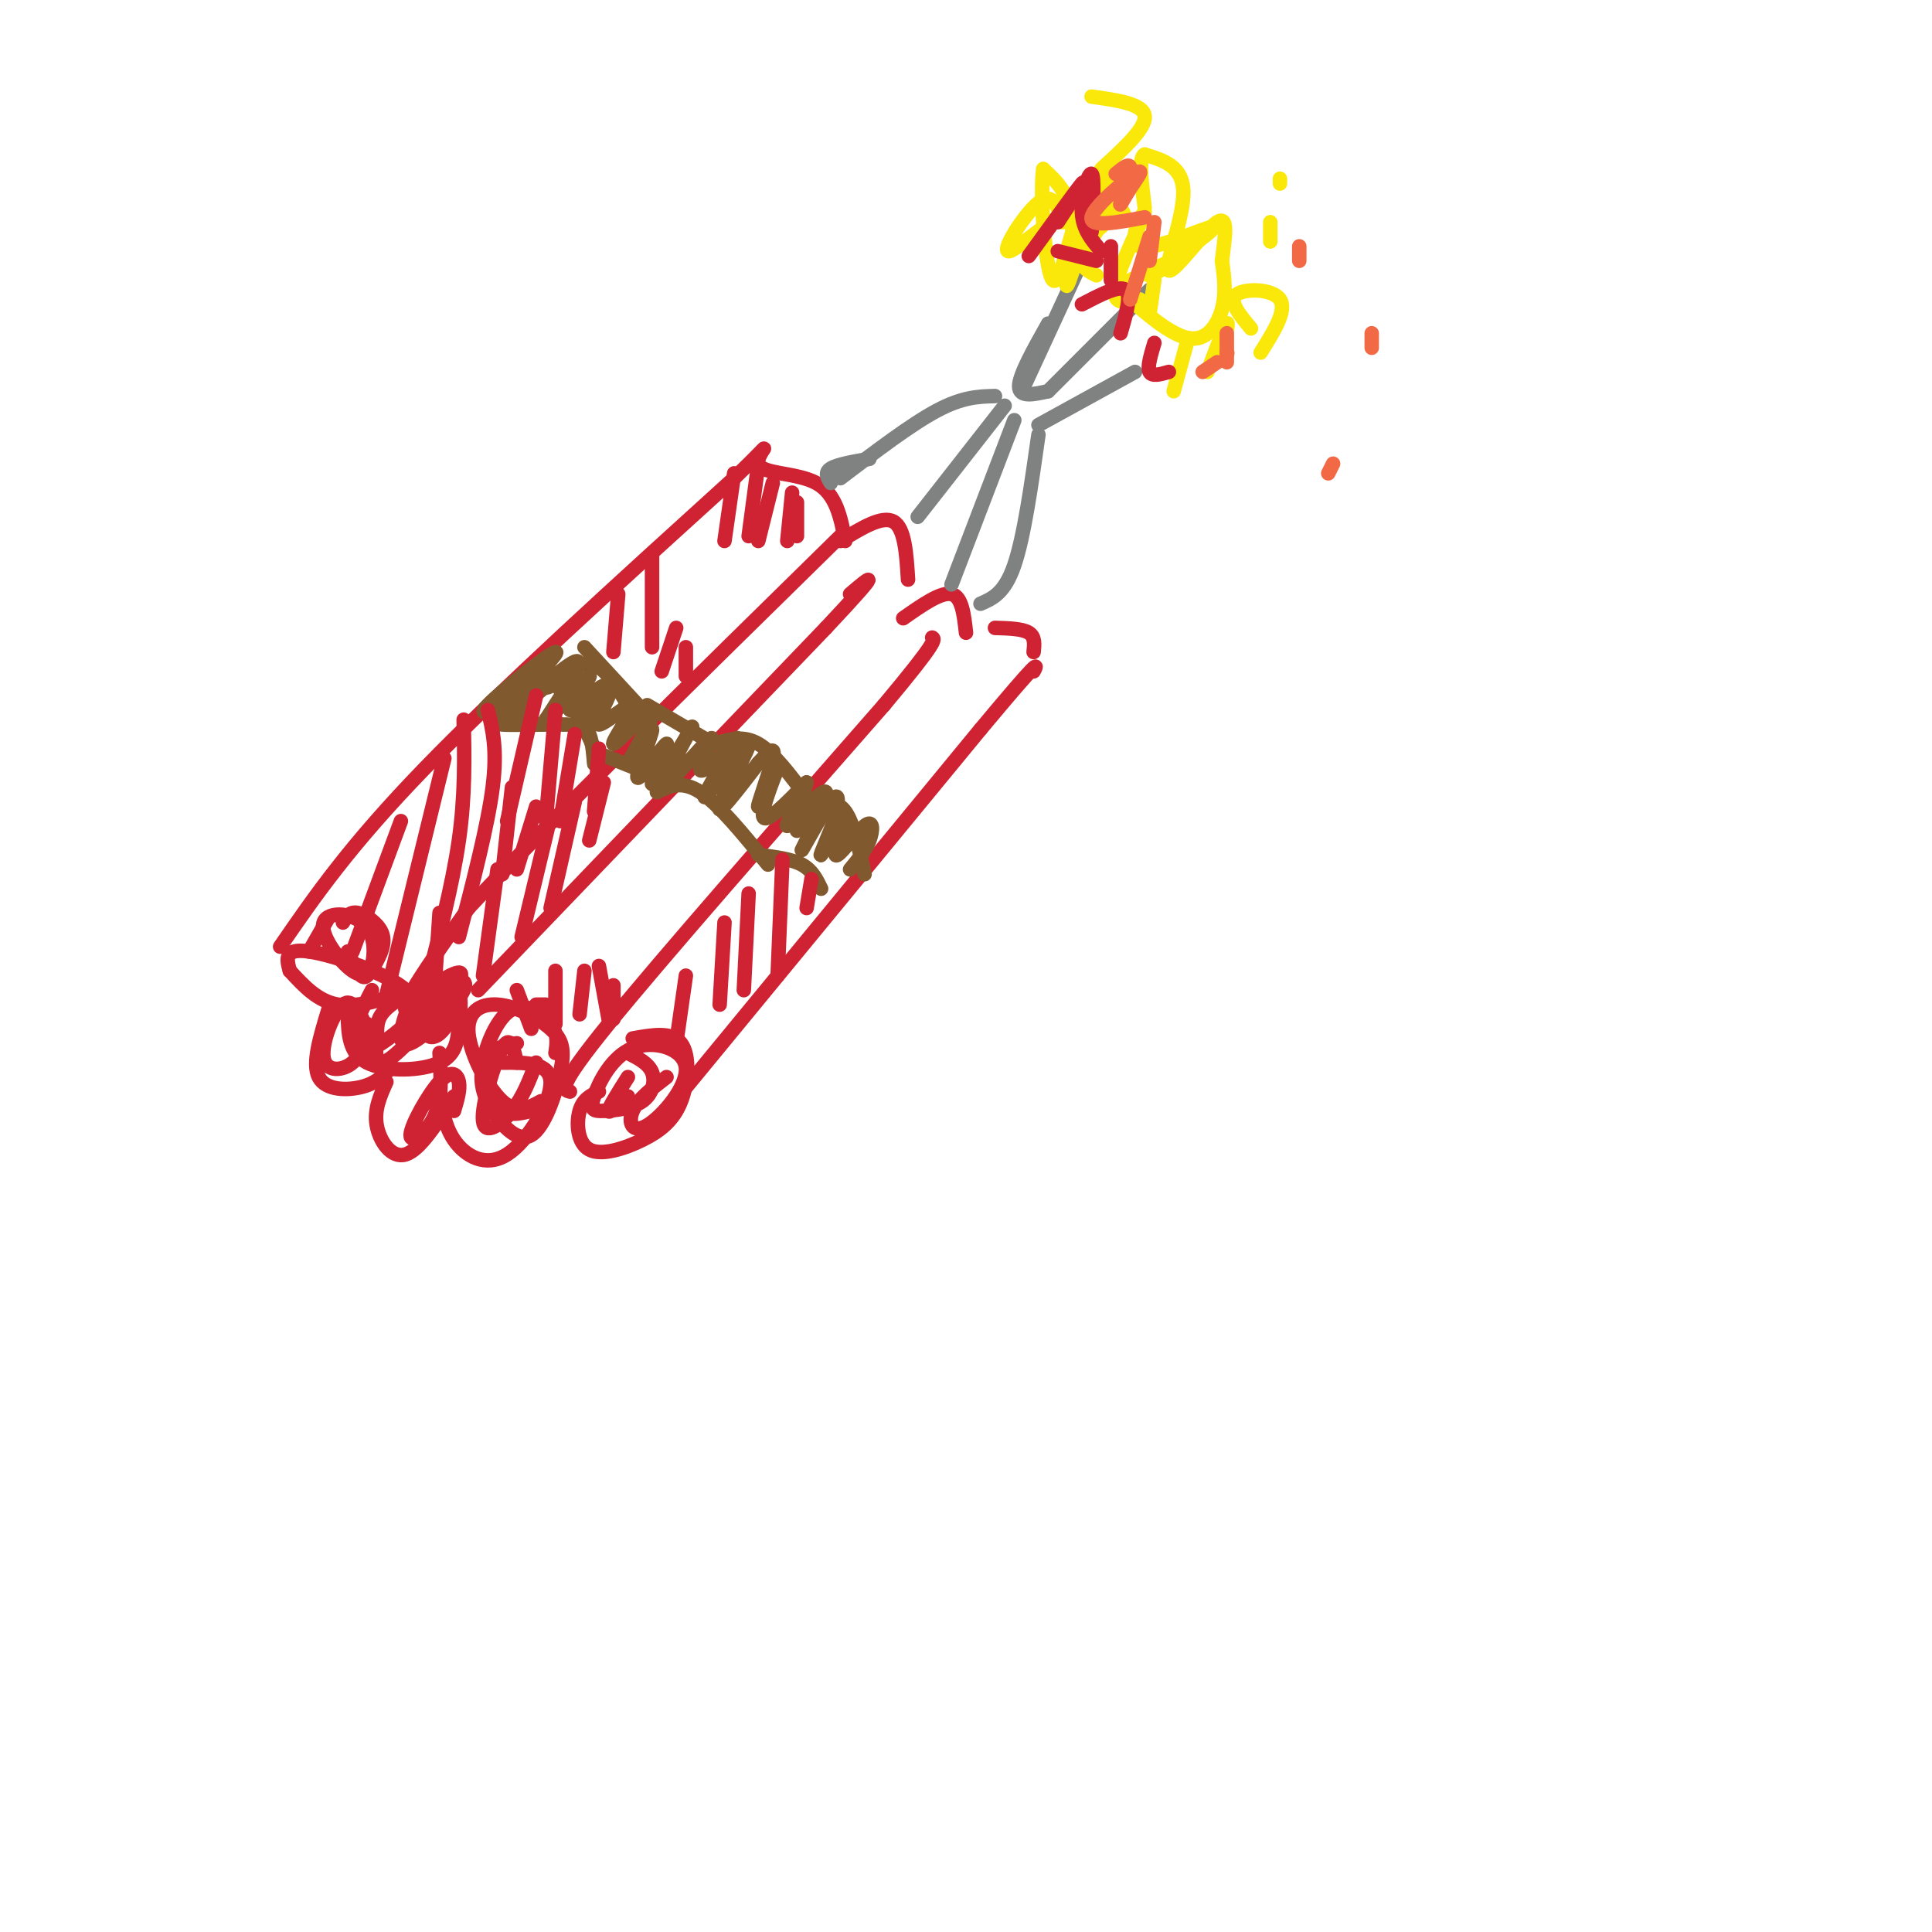 <svg viewBox='0 0 400 400' version='1.1' xmlns='http://www.w3.org/2000/svg' xmlns:xlink='http://www.w3.org/1999/xlink'><g fill='none' stroke='#cf2233' stroke-width='3' stroke-linecap='round' stroke-linejoin='round'><path d='M111,208c0.000,0.000 2.000,0.000 2,0'/><path d='M58,196c7.167,-10.417 14.333,-20.833 30,-37c15.667,-16.167 39.833,-38.083 64,-60'/><path d='M152,99c10.393,-10.060 4.375,-5.208 5,-3c0.625,2.208 7.893,1.774 12,4c4.107,2.226 5.054,7.113 6,12'/><path d='M60,201c-0.649,-2.387 -1.298,-4.774 4,-4c5.298,0.774 16.542,4.708 20,8c3.458,3.292 -0.869,5.940 0,3c0.869,-2.940 6.935,-11.470 13,-20'/><path d='M97,188c15.000,-16.167 46.000,-46.583 77,-77'/><path d='M60,201c2.917,3.167 5.833,6.333 10,7c4.167,0.667 9.583,-1.167 15,-3'/><path d='M72,210c0.107,4.030 0.214,8.061 4,10c3.786,1.939 11.252,1.788 15,0c3.748,-1.788 3.778,-5.212 4,-8c0.222,-2.788 0.635,-4.939 0,-6c-0.635,-1.061 -2.317,-1.030 -4,-1'/><path d='M91,205c-1.000,-0.167 -1.500,-0.083 -2,0'/><path d='M91,224c0.351,4.310 0.702,8.619 3,12c2.298,3.381 6.542,5.833 11,3c4.458,-2.833 9.131,-10.952 9,-15c-0.131,-4.048 -5.065,-4.024 -10,-4'/><path d='M99,205c0.000,0.000 72.000,-75.000 72,-75'/><path d='M171,130c12.833,-13.667 8.917,-10.333 5,-7'/><path d='M174,112c4.333,-2.667 8.667,-5.333 11,-4c2.333,1.333 2.667,6.667 3,12'/><path d='M118,226c-1.417,-0.333 -2.833,-0.667 8,-14c10.833,-13.333 33.917,-39.667 57,-66'/><path d='M183,146c11.167,-13.333 10.583,-13.667 10,-14'/><path d='M187,128c3.917,-2.750 7.833,-5.500 10,-5c2.167,0.500 2.583,4.250 3,8'/><path d='M124,226c-1.644,0.764 -3.288,1.527 -4,4c-0.712,2.473 -0.492,6.654 2,8c2.492,1.346 7.256,-0.144 11,-2c3.744,-1.856 6.470,-4.076 8,-8c1.530,-3.924 1.866,-9.550 0,-12c-1.866,-2.450 -5.933,-1.725 -10,-1'/><path d='M138,230c0.000,0.000 65.000,-79.000 65,-79'/><path d='M203,151c12.667,-15.167 11.833,-13.583 11,-12'/><path d='M214,135c0.167,-1.583 0.333,-3.167 -1,-4c-1.333,-0.833 -4.167,-0.917 -7,-1'/><path d='M80,224c-1.289,2.867 -2.578,5.733 -2,9c0.578,3.267 3.022,6.933 6,6c2.978,-0.933 6.489,-6.467 10,-12'/><path d='M68,209c-1.711,5.600 -3.422,11.200 -2,14c1.422,2.800 5.978,2.800 9,2c3.022,-0.800 4.511,-2.400 6,-4'/></g>
<g fill='none' stroke='#81592f' stroke-width='3' stroke-linecap='round' stroke-linejoin='round'><path d='M110,149c-3.721,0.431 -7.442,0.861 -6,1c1.442,0.139 8.046,-0.014 12,0c3.954,0.014 5.257,0.196 6,2c0.743,1.804 0.927,5.230 1,6c0.073,0.770 0.037,-1.115 0,-3'/><path d='M123,155c-1.095,-2.738 -3.833,-8.083 -6,-11c-2.167,-2.917 -3.762,-3.405 -6,-2c-2.238,1.405 -5.119,4.702 -8,8'/><path d='M109,143c3.631,-2.024 7.262,-4.048 10,-5c2.738,-0.952 4.583,-0.833 7,2c2.417,2.833 5.405,8.381 6,10c0.595,1.619 -1.202,-0.690 -3,-3'/><path d='M121,134c0.000,0.000 12.000,13.000 12,13'/><path d='M124,156c0.000,0.000 10.000,4.000 10,4'/><path d='M134,146c0.000,0.000 12.000,7.000 12,7'/><path d='M136,164c2.583,-1.250 5.167,-2.500 9,0c3.833,2.500 8.917,8.750 14,15'/><path d='M148,154c2.917,-0.917 5.833,-1.833 9,0c3.167,1.833 6.583,6.417 10,11'/><path d='M165,172c3.333,-3.250 6.667,-6.500 9,-5c2.333,1.500 3.667,7.750 5,14'/><path d='M157,177c3.417,0.417 6.833,0.833 9,2c2.167,1.167 3.083,3.083 4,5'/><path d='M107,145c-4.378,1.956 -8.756,3.911 -6,1c2.756,-2.911 12.644,-10.689 14,-11c1.356,-0.311 -5.822,6.844 -13,14'/></g>
<g fill='none' stroke='#cf2233' stroke-width='3' stroke-linecap='round' stroke-linejoin='round'><path d='M68,190c0.000,0.000 -4.000,7.000 -4,7'/><path d='M83,170c0.000,0.000 -10.000,27.000 -10,27'/><path d='M92,157c0.000,0.000 -12.000,49.000 -12,49'/><path d='M96,149c0.167,7.833 0.333,15.667 -1,25c-1.333,9.333 -4.167,20.167 -7,31'/><path d='M101,147c1.000,4.083 2.000,8.167 1,16c-1.000,7.833 -4.000,19.417 -7,31'/><path d='M106,163c0.000,0.000 -2.000,18.000 -2,18'/><path d='M111,167c0.000,0.000 -4.000,13.000 -4,13'/><path d='M91,189c0.000,0.000 -1.000,15.000 -1,15'/><path d='M103,180c0.000,0.000 -3.000,22.000 -3,22'/><path d='M114,169c0.000,0.000 -6.000,25.000 -6,25'/><path d='M119,166c0.000,0.000 -5.000,22.000 -5,22'/><path d='M125,162c0.000,0.000 -3.000,12.000 -3,12'/><path d='M77,205c-1.931,3.727 -3.861,7.454 -4,10c-0.139,2.546 1.514,3.911 6,1c4.486,-2.911 11.805,-10.098 12,-12c0.195,-1.902 -6.735,1.482 -10,4c-3.265,2.518 -2.865,4.170 -3,7c-0.135,2.830 -0.806,6.839 3,4c3.806,-2.839 12.087,-12.525 14,-16c1.913,-3.475 -2.544,-0.737 -7,2'/><path d='M88,205c-1.853,0.908 -2.986,2.176 -4,5c-1.014,2.824 -1.910,7.202 1,6c2.910,-1.202 9.625,-7.985 11,-11c1.375,-3.015 -2.590,-2.262 -5,0c-2.410,2.262 -3.264,6.032 -3,8c0.264,1.968 1.647,2.134 3,1c1.353,-1.134 2.677,-3.567 4,-6'/><path d='M72,197c1.378,3.133 2.757,6.265 4,5c1.243,-1.265 2.352,-6.928 0,-10c-2.352,-3.072 -8.163,-3.554 -9,-1c-0.837,2.554 3.301,8.143 6,10c2.699,1.857 3.961,-0.018 5,-2c1.039,-1.982 1.857,-4.072 1,-6c-0.857,-1.928 -3.388,-3.694 -5,-4c-1.612,-0.306 -2.306,0.847 -3,2'/><path d='M76,213c-1.500,-3.280 -3.000,-6.560 -5,-5c-2.000,1.560 -4.500,7.958 -4,11c0.500,3.042 4.000,2.726 6,1c2.000,-1.726 2.500,-4.863 3,-8'/><path d='M94,230c0.656,-2.191 1.311,-4.383 1,-6c-0.311,-1.617 -1.589,-2.660 -4,0c-2.411,2.660 -5.957,9.024 -6,11c-0.043,1.976 3.416,-0.435 5,-4c1.584,-3.565 1.292,-8.282 1,-13'/><path d='M107,220c-0.667,-2.964 -1.333,-5.929 -3,-3c-1.667,2.929 -4.333,11.750 -4,15c0.333,3.250 3.667,0.929 6,-2c2.333,-2.929 3.667,-6.464 5,-10'/><path d='M130,227c-2.000,1.833 -4.000,3.667 -4,3c0.000,-0.667 2.000,-3.833 4,-7'/></g>
<g fill='none' stroke='#81592f' stroke-width='3' stroke-linecap='round' stroke-linejoin='round'><path d='M114,139c-0.892,2.093 -1.783,4.185 0,3c1.783,-1.185 6.241,-5.648 4,-4c-2.241,1.648 -11.180,9.405 -11,9c0.180,-0.405 9.480,-8.973 12,-10c2.520,-1.027 -1.740,5.486 -6,12'/><path d='M113,149c1.493,-0.727 8.226,-8.546 9,-9c0.774,-0.454 -4.411,6.456 -4,7c0.411,0.544 6.418,-5.276 7,-5c0.582,0.276 -4.262,6.650 -5,8c-0.738,1.350 2.631,-2.325 6,-6'/><path d='M126,144c-0.053,0.843 -3.185,5.950 -2,6c1.185,0.050 6.689,-4.956 7,-4c0.311,0.956 -4.570,7.873 -4,8c0.570,0.127 6.591,-6.535 8,-7c1.409,-0.465 -1.796,5.268 -5,11'/><path d='M130,158c0.656,-0.644 4.794,-7.753 5,-7c0.206,0.753 -3.522,9.367 -3,10c0.522,0.633 5.294,-6.714 6,-7c0.706,-0.286 -2.656,6.490 -3,8c-0.344,1.510 2.328,-2.245 5,-6'/><path d='M140,156c1.915,-2.903 4.204,-7.159 3,-5c-1.204,2.159 -5.900,10.733 -5,11c0.900,0.267 7.396,-7.774 9,-9c1.604,-1.226 -1.685,4.364 -2,6c-0.315,1.636 2.342,-0.682 5,-3'/><path d='M150,156c1.769,-1.826 3.692,-4.893 2,-2c-1.692,2.893 -7.000,11.744 -6,11c1.000,-0.744 8.308,-11.085 9,-11c0.692,0.085 -5.231,10.596 -6,13c-0.769,2.404 3.615,-3.298 8,-9'/><path d='M157,158c2.185,-2.404 3.646,-3.915 3,-1c-0.646,2.915 -3.400,10.256 -3,10c0.400,-0.256 3.954,-8.107 4,-8c0.046,0.107 -3.415,8.174 -3,10c0.415,1.826 4.708,-2.587 9,-7'/><path d='M167,162c-0.105,1.621 -4.868,9.172 -4,9c0.868,-0.172 7.367,-8.067 8,-7c0.633,1.067 -4.599,11.095 -5,12c-0.401,0.905 4.028,-7.313 6,-10c1.972,-2.687 1.486,0.156 1,3'/><path d='M173,169c-0.885,2.920 -3.597,8.719 -3,8c0.597,-0.719 4.502,-7.958 5,-8c0.498,-0.042 -2.413,7.112 -2,8c0.413,0.888 4.150,-4.492 6,-6c1.850,-1.508 1.814,0.855 1,3c-0.814,2.145 -2.407,4.073 -4,6'/></g>
<g fill='none' stroke='#cf2233' stroke-width='3' stroke-linecap='round' stroke-linejoin='round'><path d='M111,144c0.000,0.000 -6.000,26.000 -6,26'/><path d='M115,147c0.000,0.000 -2.000,23.000 -2,23'/><path d='M119,152c0.000,0.000 -3.000,18.000 -3,18'/><path d='M124,155c0.000,0.000 -1.000,13.000 -1,13'/></g>
<g fill='none' stroke='#808282' stroke-width='3' stroke-linecap='round' stroke-linejoin='round'><path d='M174,99c7.333,-5.583 14.667,-11.167 20,-14c5.333,-2.833 8.667,-2.917 12,-3'/><path d='M190,107c0.000,0.000 18.000,-23.000 18,-23'/><path d='M197,121c0.000,0.000 13.000,-34.000 13,-34'/><path d='M203,125c2.500,-1.083 5.000,-2.167 7,-8c2.000,-5.833 3.500,-16.417 5,-27'/><path d='M172,100c-0.667,-1.083 -1.333,-2.167 0,-3c1.333,-0.833 4.667,-1.417 8,-2'/><path d='M217,81c-3.000,0.667 -6.000,1.333 -6,-1c0.000,-2.333 3.000,-7.667 6,-13'/><path d='M212,80c0.000,0.000 12.000,-26.000 12,-26'/><path d='M217,81c0.000,0.000 21.000,-21.000 21,-21'/><path d='M215,88c0.000,0.000 20.000,-11.000 20,-11'/></g>
<g fill='none' stroke='#fae80b' stroke-width='3' stroke-linecap='round' stroke-linejoin='round'><path d='M220,46c-0.988,-3.211 -1.976,-6.421 -5,-4c-3.024,2.421 -8.084,10.475 -6,10c2.084,-0.475 11.311,-9.478 14,-8c2.689,1.478 -1.161,13.436 -2,15c-0.839,1.564 1.332,-7.268 1,-13c-0.332,-5.732 -3.166,-8.366 -6,-11'/><path d='M216,35c-0.749,4.524 0.379,21.334 2,23c1.621,1.666 3.733,-11.811 7,-18c3.267,-6.189 7.687,-5.089 8,-4c0.313,1.089 -3.482,2.168 -5,4c-1.518,1.832 -0.759,4.416 0,7'/><path d='M233,45c-0.500,-1.250 -1.000,-2.500 -2,-2c-1.000,0.500 -2.500,2.750 -4,5c-1.500,2.250 -3.000,4.500 -3,6c-0.000,1.500 1.500,2.250 3,3'/><path d='M236,62c-2.963,0.691 -5.927,1.381 -5,-3c0.927,-4.381 5.743,-13.834 6,-15c0.257,-1.166 -4.046,5.955 -1,7c3.046,1.045 13.442,-3.987 15,-4c1.558,-0.013 -5.721,4.994 -13,10'/><path d='M238,57c-0.377,0.650 5.182,-2.724 5,-3c-0.182,-0.276 -6.104,2.545 -9,4c-2.896,1.455 -2.766,1.545 0,4c2.766,2.455 8.168,7.276 12,8c3.832,0.724 6.095,-2.650 7,-6c0.905,-3.350 0.453,-6.675 0,-10'/><path d='M253,54c0.453,-4.195 1.585,-9.681 -1,-8c-2.585,1.681 -8.888,10.530 -10,10c-1.112,-0.530 2.968,-10.437 3,-16c0.032,-5.563 -3.984,-6.781 -8,-8'/><path d='M237,32c-1.333,0.500 -0.667,5.750 0,11'/><path d='M228,35c4.667,-4.250 9.333,-8.500 9,-11c-0.333,-2.500 -5.667,-3.250 -11,-4'/><path d='M239,58c0.000,0.000 -1.000,7.000 -1,7'/><path d='M246,70c0.000,0.000 -3.000,11.000 -3,11'/><path d='M253,73c0.750,-3.333 1.500,-6.667 1,-6c-0.500,0.667 -2.250,5.333 -4,10'/><path d='M259,68c-2.356,-2.822 -4.711,-5.644 -3,-7c1.711,-1.356 7.489,-1.244 9,1c1.511,2.244 -1.244,6.622 -4,11'/><path d='M263,50c0.000,0.000 0.000,-4.000 0,-4'/><path d='M265,38c0.000,0.000 0.000,-1.000 0,-1'/></g>
<g fill='none' stroke='#cf2233' stroke-width='3' stroke-linecap='round' stroke-linejoin='round'><path d='M219,46c3.000,-4.583 6.000,-9.167 5,-8c-1.000,1.167 -6.000,8.083 -11,15'/><path d='M219,52c0.000,0.000 8.000,2.000 8,2'/><path d='M228,52c-1.911,-2.222 -3.822,-4.444 -4,-8c-0.178,-3.556 1.378,-8.444 2,-8c0.622,0.444 0.311,6.222 0,12'/><path d='M230,51c0.000,0.000 0.000,7.000 0,7'/><path d='M224,63c3.833,-2.000 7.667,-4.000 9,-3c1.333,1.000 0.167,5.000 -1,9'/><path d='M239,71c-0.750,2.500 -1.500,5.000 -1,6c0.500,1.000 2.250,0.500 4,0'/></g>
<g fill='none' stroke='#f26946' stroke-width='3' stroke-linecap='round' stroke-linejoin='round'><path d='M231,36c1.523,-1.263 3.046,-2.526 3,-1c-0.046,1.526 -1.662,5.840 -2,7c-0.338,1.160 0.600,-0.833 2,-3c1.400,-2.167 3.262,-4.506 1,-3c-2.262,1.506 -8.646,6.859 -9,9c-0.354,2.141 5.323,1.071 11,0'/><path d='M238,54c0.000,0.000 1.000,-8.000 1,-8'/><path d='M238,49c0.000,0.000 -4.000,13.000 -4,13'/><path d='M254,69c0.000,0.000 0.000,6.000 0,6'/><path d='M249,77c0.000,0.000 3.000,-2.000 3,-2'/><path d='M254,73c0.000,0.000 0.100,0.100 0.1,0.1'/><path d='M269,51c0.000,0.000 0.000,3.000 0,3'/><path d='M284,69c0.000,0.000 0.000,3.000 0,3'/><path d='M275,98c0.000,0.000 1.000,-2.000 1,-2'/></g>
<g fill='none' stroke='#cf2233' stroke-width='3' stroke-linecap='round' stroke-linejoin='round'><path d='M128,123c0.000,0.000 -1.000,12.000 -1,12'/><path d='M135,115c0.000,0.000 0.000,19.000 0,19'/><path d='M140,130c0.000,0.000 -3.000,9.000 -3,9'/><path d='M142,134c0.000,0.000 0.000,6.000 0,6'/><path d='M142,202c0.000,0.000 -2.000,14.000 -2,14'/><path d='M150,191c0.000,0.000 -1.000,17.000 -1,17'/><path d='M155,185c0.000,0.000 -1.000,20.000 -1,20'/><path d='M162,178c0.000,0.000 -1.000,24.000 -1,24'/><path d='M168,182c0.000,0.000 -1.000,6.000 -1,6'/><path d='M107,205c0.000,0.000 3.000,8.000 3,8'/><path d='M115,201c0.000,0.000 0.000,11.000 0,11'/><path d='M121,201c0.000,0.000 -1.000,9.000 -1,9'/><path d='M124,200c0.000,0.000 2.000,11.000 2,11'/><path d='M127,204c0.000,0.000 0.000,7.000 0,7'/><path d='M107,216c-1.946,0.345 -3.893,0.690 -5,2c-1.107,1.310 -1.375,3.583 -1,6c0.375,2.417 1.393,4.976 3,6c1.607,1.024 3.804,0.512 6,0'/><path d='M115,218c0.299,-1.926 0.598,-3.853 -1,-6c-1.598,-2.147 -5.093,-4.515 -8,-3c-2.907,1.515 -5.226,6.915 -6,11c-0.774,4.085 -0.003,6.857 2,10c2.003,3.143 5.238,6.659 8,5c2.762,-1.659 5.051,-8.491 6,-13c0.949,-4.509 0.558,-6.694 -2,-9c-2.558,-2.306 -7.284,-4.731 -11,-5c-3.716,-0.269 -6.424,1.620 -6,6c0.424,4.380 3.978,11.251 7,14c3.022,2.749 5.511,1.374 8,0'/><path d='M138,223c-2.984,2.307 -5.967,4.614 -7,7c-1.033,2.386 -0.115,4.850 3,3c3.115,-1.850 8.427,-8.015 8,-12c-0.427,-3.985 -6.594,-5.791 -11,-4c-4.406,1.791 -7.051,7.179 -8,10c-0.949,2.821 -0.203,3.076 2,3c2.203,-0.076 5.862,-0.482 8,-2c2.138,-1.518 2.754,-4.148 2,-6c-0.754,-1.852 -2.877,-2.926 -5,-4'/><path d='M152,98c0.000,0.000 -2.000,14.000 -2,14'/><path d='M157,96c0.000,0.000 -2.000,15.000 -2,15'/><path d='M160,100c0.000,0.000 -3.000,12.000 -3,12'/><path d='M164,102c0.000,0.000 -1.000,10.000 -1,10'/><path d='M165,104c0.000,0.000 0.000,7.000 0,7'/></g>
</svg>